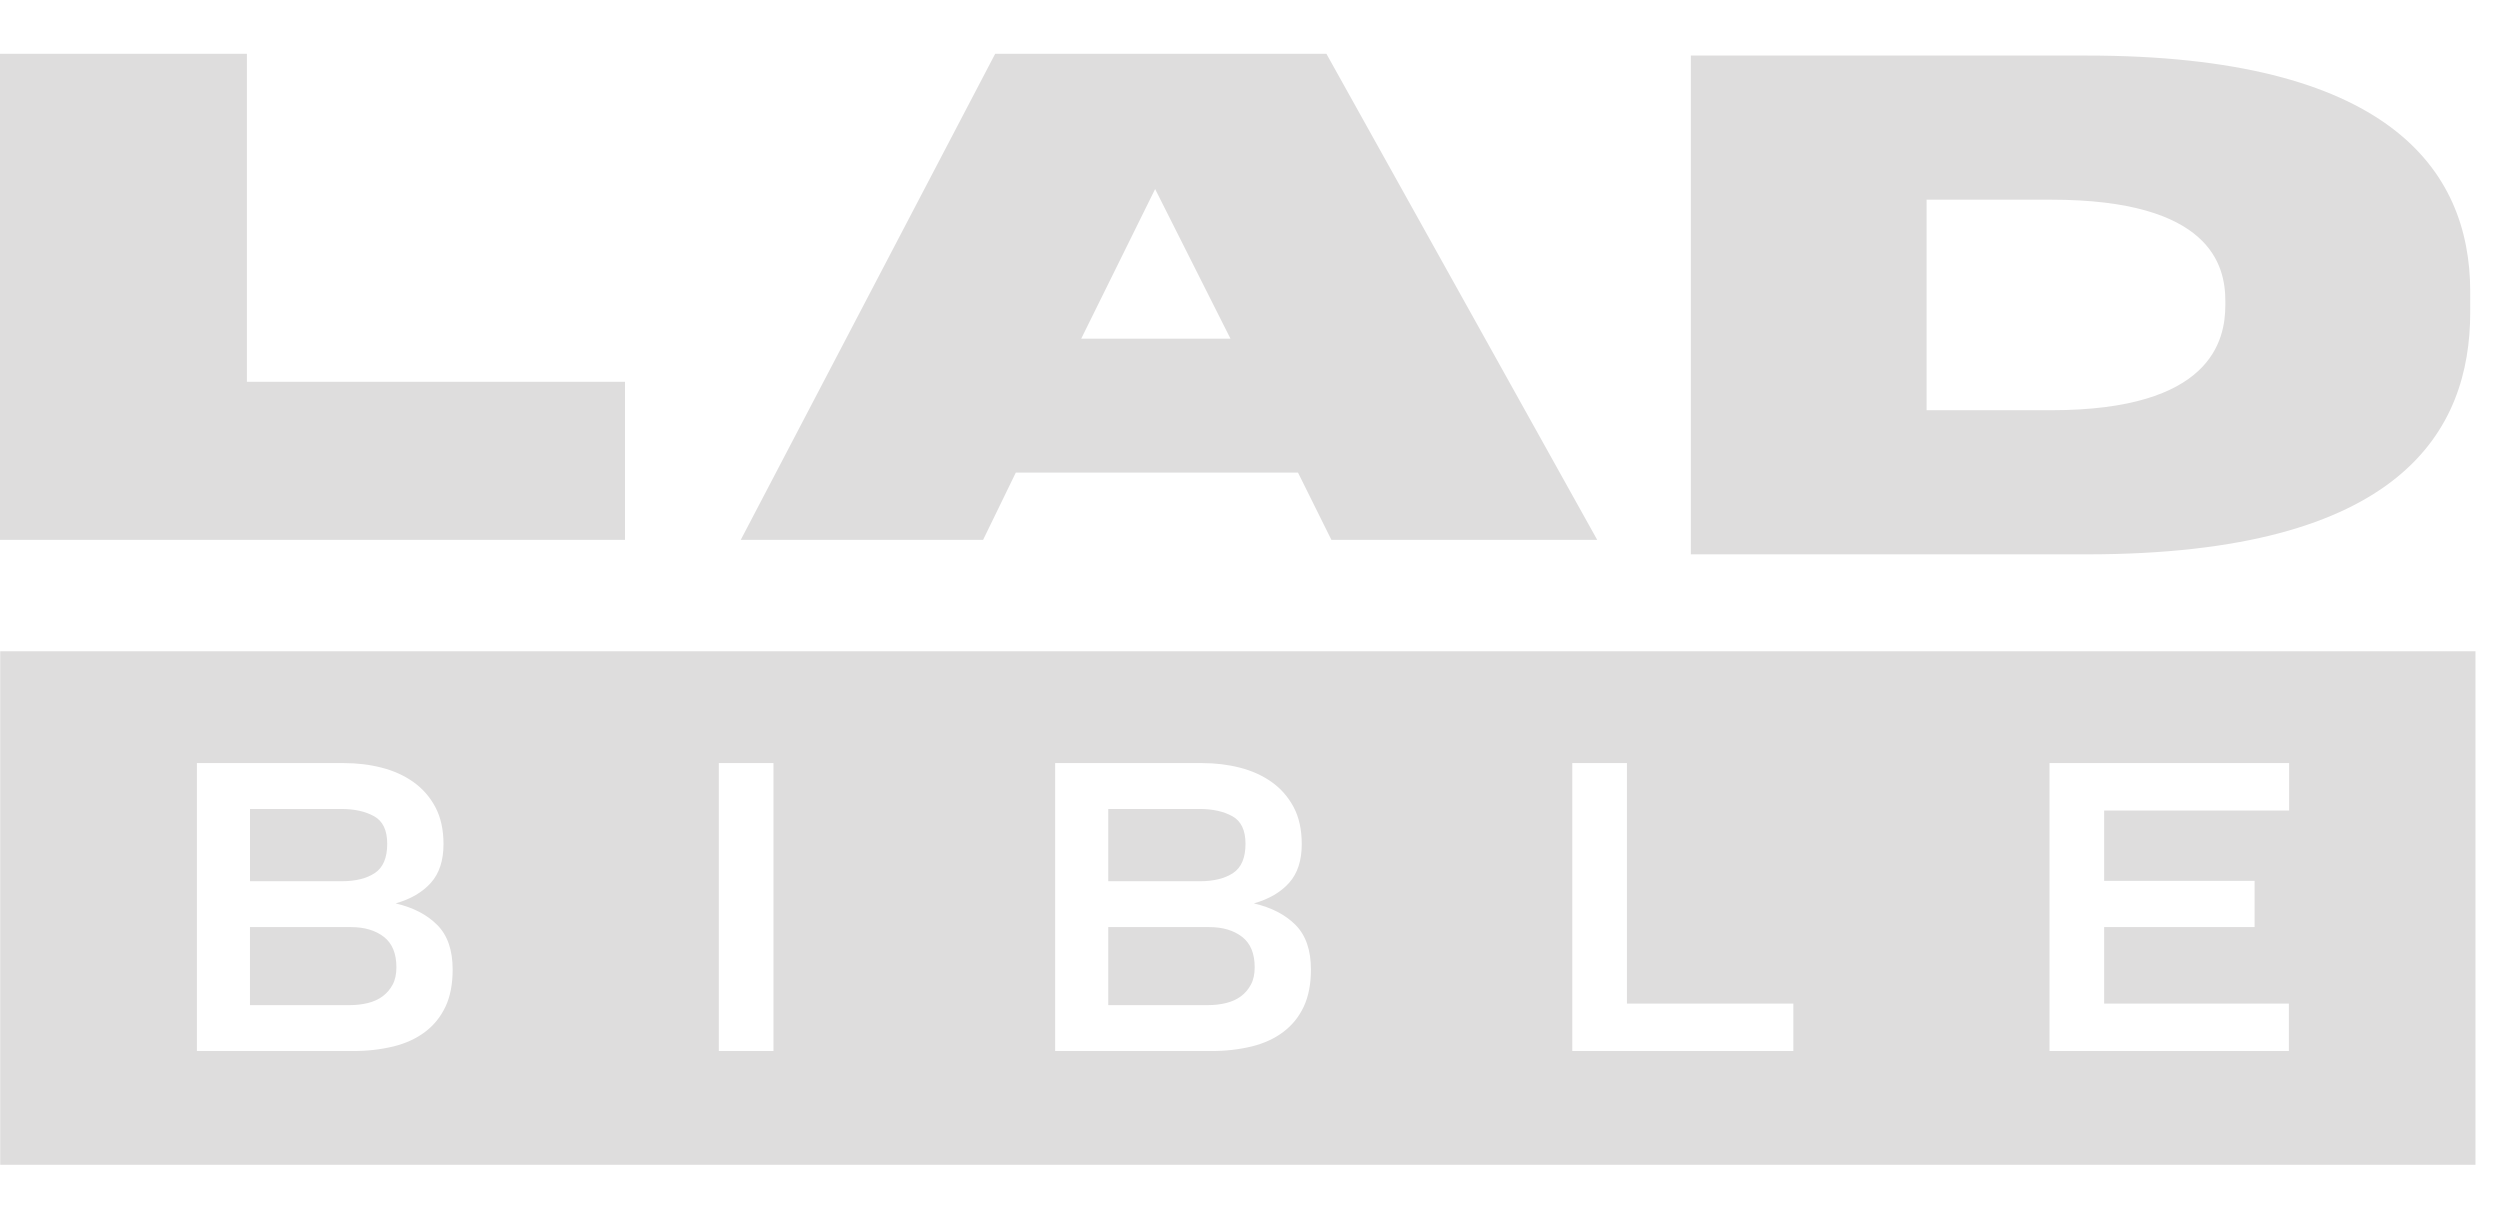 <svg width="80" height="39" viewBox="0 0 80 39" fill="none" xmlns="http://www.w3.org/2000/svg">
<g clip-path="url(#clip0_3814_7763)">
<path d="M0 1.721V17.276H20V12.217H7.901V1.721H0ZM36.964 6.049L39.375 10.837H34.599L36.964 6.049ZM31.846 1.721L23.704 17.276H31.459L32.506 15.123H41.536L42.605 17.276H51.111L42.445 1.721H31.846ZM61.652 13.127H65.637C70.763 13.127 71.211 10.896 71.211 9.758V9.63C71.211 8.493 70.741 6.39 65.636 6.39H61.651V13.127H61.652ZM54.107 1.778H66.778C76.338 1.778 79.047 5.361 79.047 9.33V9.994C79.047 13.77 76.853 17.739 66.778 17.739H54.107V1.778ZM39.46 27.936C39.724 27.761 39.856 27.449 39.856 27C39.856 26.567 39.715 26.274 39.435 26.119C39.153 25.964 38.805 25.887 38.387 25.887H35.464V28.199H38.401C38.842 28.199 39.196 28.111 39.46 27.936ZM38.694 29.667H35.464V32.164H38.656C38.86 32.164 39.053 32.141 39.236 32.097C39.419 32.051 39.577 31.98 39.709 31.882C39.841 31.784 39.947 31.66 40.028 31.509C40.11 31.358 40.15 31.173 40.15 30.953C40.15 30.512 40.016 30.187 39.747 29.979C39.479 29.772 39.128 29.667 38.694 29.667ZM11.996 27.936C12.259 27.761 12.391 27.449 12.391 27C12.391 26.567 12.25 26.274 11.97 26.119C11.689 25.964 11.341 25.887 10.923 25.887H8V28.199H10.937C11.379 28.199 11.733 28.112 11.996 27.936M11.23 29.667H7.999V32.164H11.191C11.396 32.164 11.589 32.141 11.772 32.097C11.955 32.051 12.113 31.98 12.244 31.882C12.376 31.784 12.483 31.66 12.564 31.509C12.645 31.358 12.685 31.173 12.685 30.953C12.685 30.512 12.551 30.187 12.283 29.979C12.015 29.772 11.664 29.667 11.23 29.667ZM73.252 25.936H67.333V28.187H72.147V29.667H67.333V32.115H73.244V33.632H65.584V24.419H73.252V25.936ZM57.387 33.632H50.313V24.419H52.062V32.115H57.387V33.632ZM41.72 32.213C41.567 32.538 41.35 32.808 41.068 33.02C40.788 33.233 40.452 33.387 40.061 33.485C39.634 33.587 39.197 33.636 38.758 33.632H33.765V24.419H38.477C38.893 24.419 39.294 24.467 39.677 24.565C40.06 24.663 40.398 24.816 40.692 25.024C40.986 25.232 41.22 25.499 41.395 25.825C41.569 26.152 41.656 26.547 41.656 27.013C41.656 27.535 41.523 27.946 41.254 28.248C40.986 28.55 40.61 28.77 40.124 28.909C40.687 29.039 41.131 29.27 41.459 29.6C41.786 29.93 41.95 30.406 41.95 31.026C41.95 31.49 41.873 31.886 41.72 32.213ZM24.751 33.632H23.002V24.419H24.751V33.632ZM14.255 32.213C14.102 32.538 13.885 32.808 13.604 33.02C13.323 33.233 12.987 33.387 12.596 33.485C12.169 33.587 11.732 33.636 11.293 33.632H6.301V24.419H11.012C11.43 24.419 11.83 24.467 12.212 24.565C12.596 24.663 12.934 24.816 13.227 25.024C13.521 25.232 13.756 25.499 13.93 25.825C14.104 26.152 14.192 26.547 14.192 27.013C14.192 27.535 14.058 27.946 13.79 28.248C13.521 28.55 13.145 28.77 12.66 28.909C13.222 29.039 13.666 29.27 13.993 29.6C14.322 29.93 14.485 30.406 14.485 31.026C14.485 31.49 14.409 31.886 14.256 32.213H14.255ZM0.007 37.273H79.215V20.84H0.007V37.273Z" fill="#DEDDDD"/>
</g>
<defs>
<clipPath id="clip0_3814_7763">
<rect width="79.259" height="35.556" fill="white" transform="translate(0 1.721)"/>
</clipPath>
</defs>
</svg>
